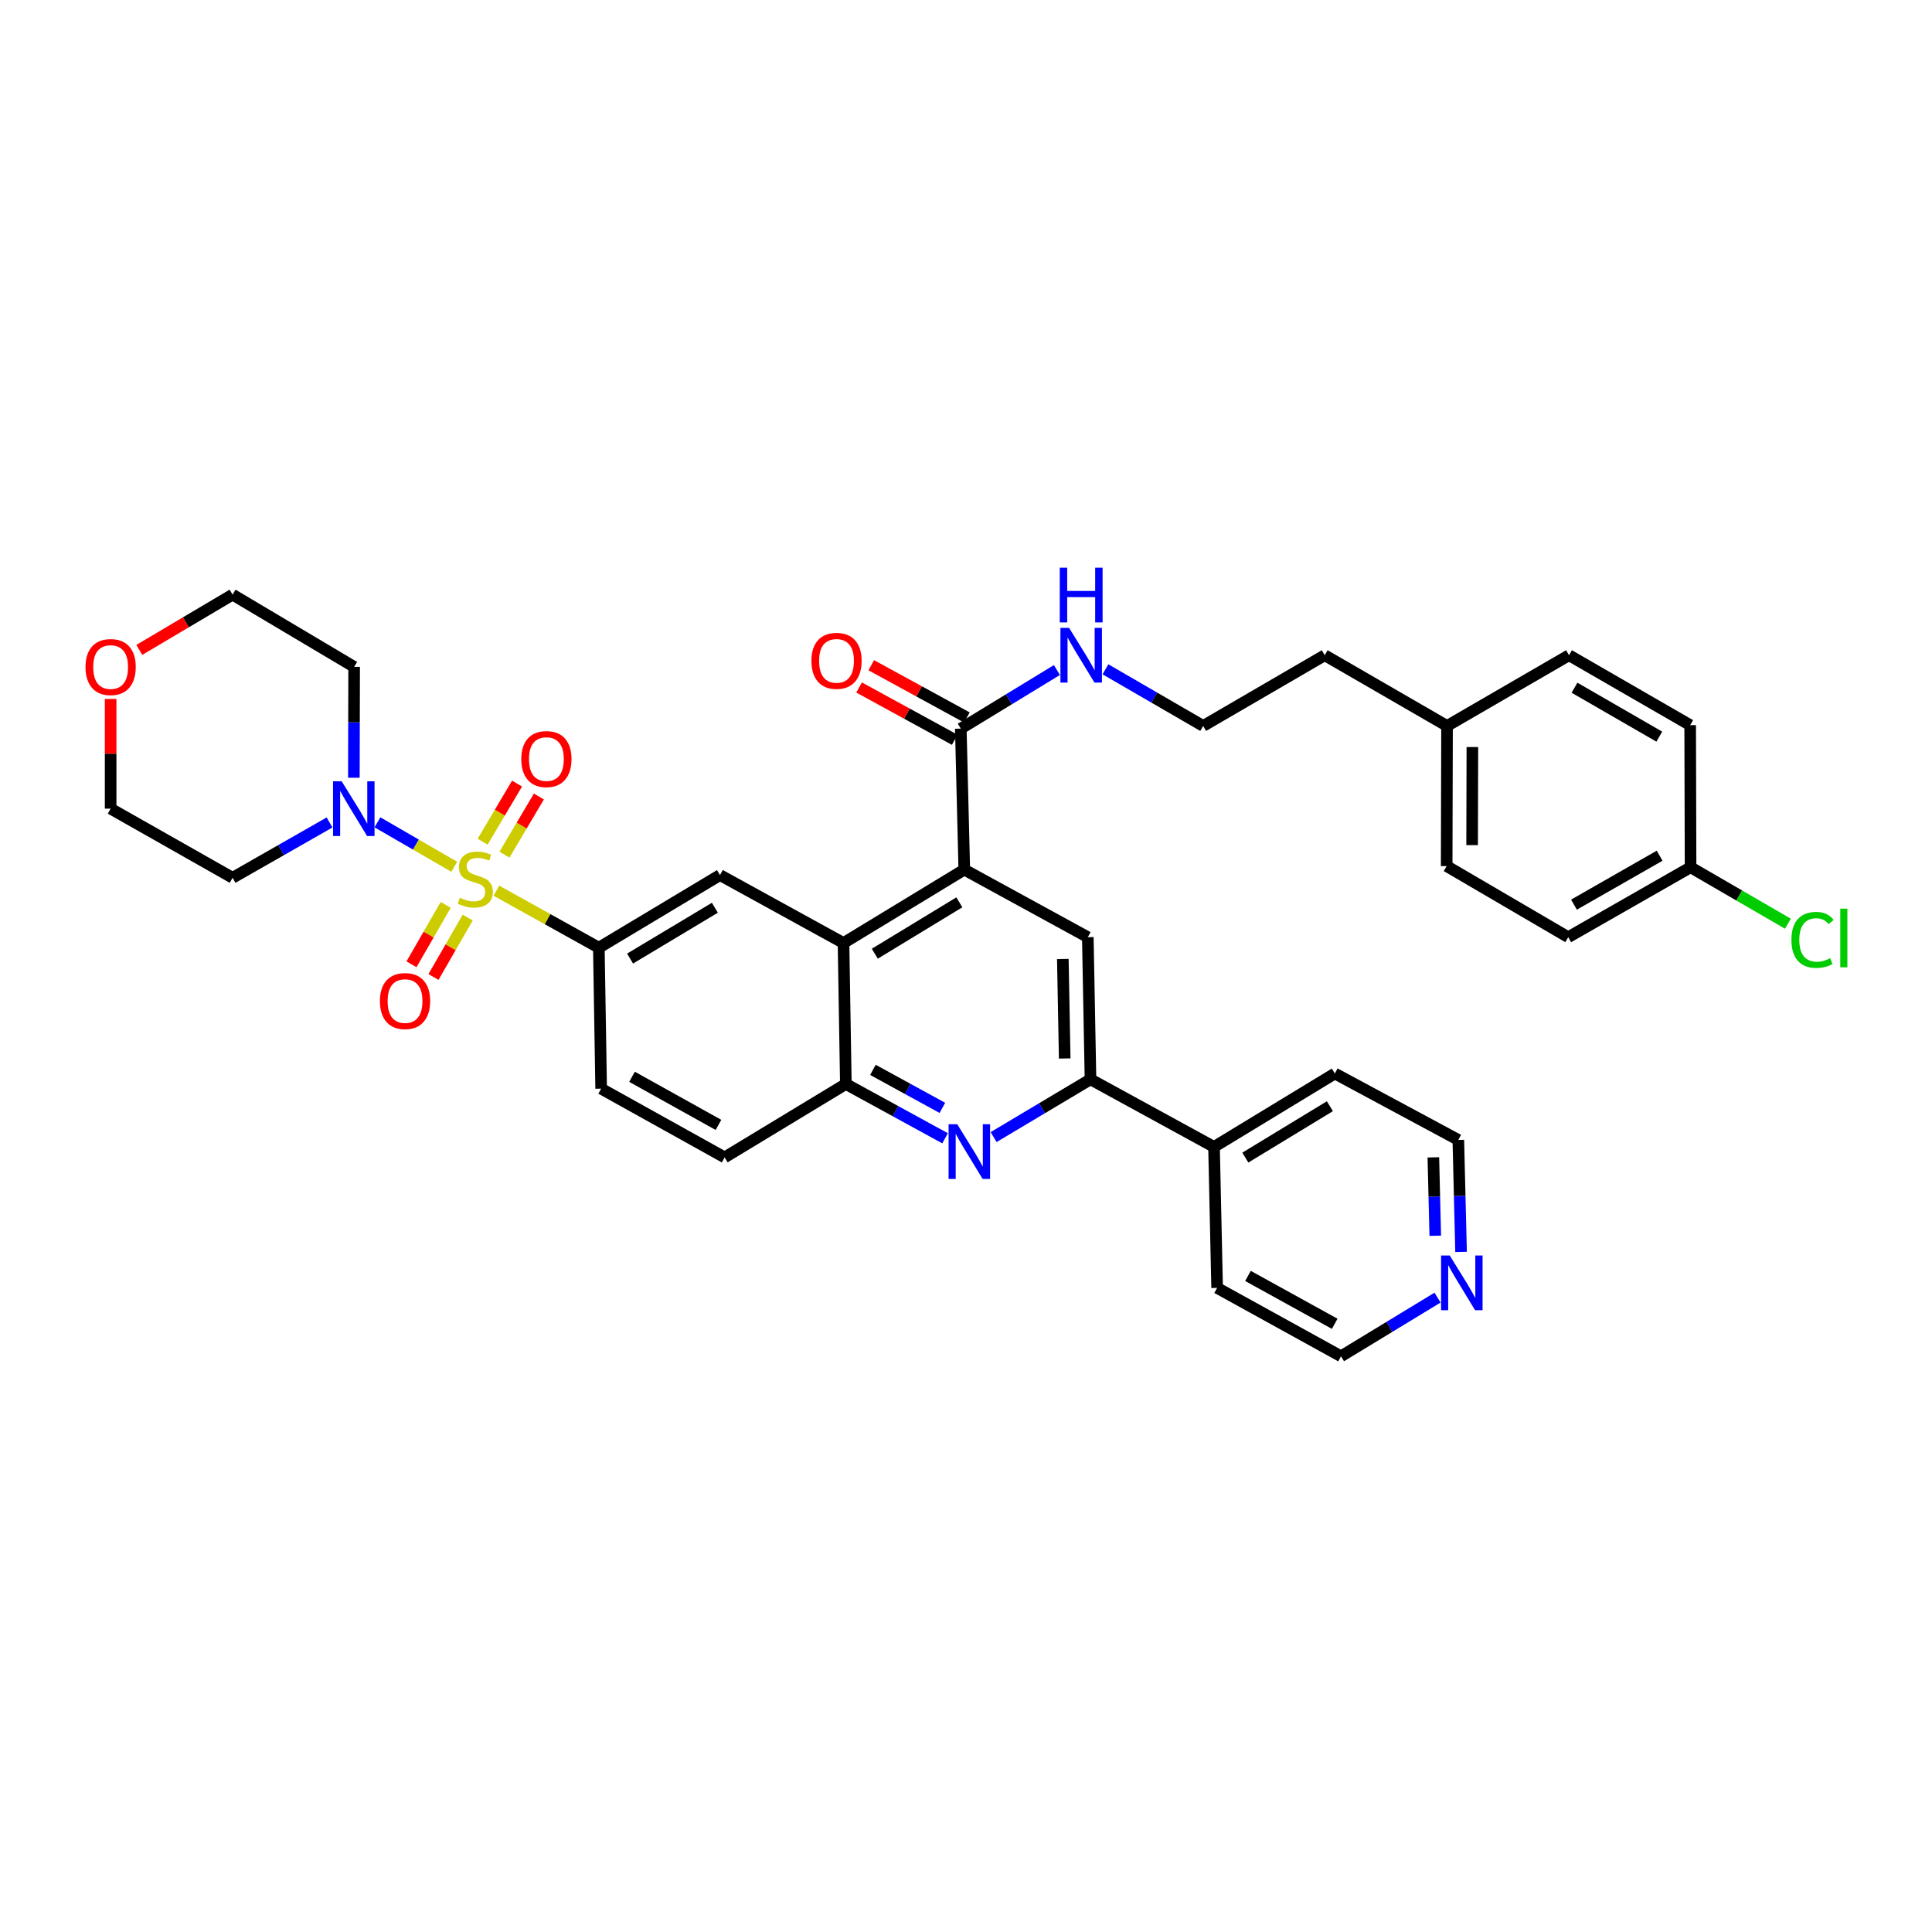 <?xml version='1.0' encoding='iso-8859-1'?>
<svg version='1.1' baseProfile='full'
              xmlns='http://www.w3.org/2000/svg'
                      xmlns:rdkit='http://www.rdkit.org/xml'
                      xmlns:xlink='http://www.w3.org/1999/xlink'
                  xml:space='preserve'
width='1000px' height='1000px' viewBox='0 0 1000 1000'>
<!-- END OF HEADER -->
<rect style='opacity:1.0;fill:#FFFFFF;stroke:none' width='1000' height='1000' x='0' y='0'> </rect>
<path class='bond-1' d='M 235.125,448.641 L 215.244,437.137' style='fill:none;fill-rule:evenodd;stroke:#CCCC00;stroke-width:6px;stroke-linecap:butt;stroke-linejoin:miter;stroke-opacity:1' />
<path class='bond-1' d='M 215.244,437.137 L 195.363,425.633' style='fill:none;fill-rule:evenodd;stroke:#0000FF;stroke-width:6px;stroke-linecap:butt;stroke-linejoin:miter;stroke-opacity:1' />
<path class='bond-3' d='M 256.931,461.017 L 283.445,475.771' style='fill:none;fill-rule:evenodd;stroke:#CCCC00;stroke-width:6px;stroke-linecap:butt;stroke-linejoin:miter;stroke-opacity:1' />
<path class='bond-3' d='M 283.445,475.771 L 309.959,490.525' style='fill:none;fill-rule:evenodd;stroke:#000000;stroke-width:6px;stroke-linecap:butt;stroke-linejoin:miter;stroke-opacity:1' />
<path class='bond-10' d='M 230.703,468.366 L 221.841,483.746' style='fill:none;fill-rule:evenodd;stroke:#CCCC00;stroke-width:6px;stroke-linecap:butt;stroke-linejoin:miter;stroke-opacity:1' />
<path class='bond-10' d='M 221.841,483.746 L 212.978,499.125' style='fill:none;fill-rule:evenodd;stroke:#FF0000;stroke-width:6px;stroke-linecap:butt;stroke-linejoin:miter;stroke-opacity:1' />
<path class='bond-10' d='M 242.09,474.928 L 233.227,490.308' style='fill:none;fill-rule:evenodd;stroke:#CCCC00;stroke-width:6px;stroke-linecap:butt;stroke-linejoin:miter;stroke-opacity:1' />
<path class='bond-10' d='M 233.227,490.308 L 224.364,505.687' style='fill:none;fill-rule:evenodd;stroke:#FF0000;stroke-width:6px;stroke-linecap:butt;stroke-linejoin:miter;stroke-opacity:1' />
<path class='bond-11' d='M 261.106,442.369 L 270.019,427.316' style='fill:none;fill-rule:evenodd;stroke:#CCCC00;stroke-width:6px;stroke-linecap:butt;stroke-linejoin:miter;stroke-opacity:1' />
<path class='bond-11' d='M 270.019,427.316 L 278.932,412.263' style='fill:none;fill-rule:evenodd;stroke:#FF0000;stroke-width:6px;stroke-linecap:butt;stroke-linejoin:miter;stroke-opacity:1' />
<path class='bond-11' d='M 249.797,435.673 L 258.71,420.62' style='fill:none;fill-rule:evenodd;stroke:#CCCC00;stroke-width:6px;stroke-linecap:butt;stroke-linejoin:miter;stroke-opacity:1' />
<path class='bond-11' d='M 258.71,420.62 L 267.624,405.567' style='fill:none;fill-rule:evenodd;stroke:#FF0000;stroke-width:6px;stroke-linecap:butt;stroke-linejoin:miter;stroke-opacity:1' />
<path class='bond-0' d='M 499.113,450.113 L 436.6,488.101' style='fill:none;fill-rule:evenodd;stroke:#000000;stroke-width:6px;stroke-linecap:butt;stroke-linejoin:miter;stroke-opacity:1' />
<path class='bond-0' d='M 496.561,467.042 L 452.802,493.634' style='fill:none;fill-rule:evenodd;stroke:#000000;stroke-width:6px;stroke-linecap:butt;stroke-linejoin:miter;stroke-opacity:1' />
<path class='bond-6' d='M 499.113,450.113 L 563.05,485.086' style='fill:none;fill-rule:evenodd;stroke:#000000;stroke-width:6px;stroke-linecap:butt;stroke-linejoin:miter;stroke-opacity:1' />
<path class='bond-9' d='M 499.113,450.113 L 497.31,377.136' style='fill:none;fill-rule:evenodd;stroke:#000000;stroke-width:6px;stroke-linecap:butt;stroke-linejoin:miter;stroke-opacity:1' />
<path class='bond-19' d='M 183.161,402.555 L 183.232,373.867' style='fill:none;fill-rule:evenodd;stroke:#0000FF;stroke-width:6px;stroke-linecap:butt;stroke-linejoin:miter;stroke-opacity:1' />
<path class='bond-19' d='M 183.232,373.867 L 183.304,345.179' style='fill:none;fill-rule:evenodd;stroke:#000000;stroke-width:6px;stroke-linecap:butt;stroke-linejoin:miter;stroke-opacity:1' />
<path class='bond-20' d='M 170.575,425.707 L 145.482,440.023' style='fill:none;fill-rule:evenodd;stroke:#0000FF;stroke-width:6px;stroke-linecap:butt;stroke-linejoin:miter;stroke-opacity:1' />
<path class='bond-20' d='M 145.482,440.023 L 120.389,454.34' style='fill:none;fill-rule:evenodd;stroke:#000000;stroke-width:6px;stroke-linecap:butt;stroke-linejoin:miter;stroke-opacity:1' />
<path class='bond-2' d='M 489.165,589.177 L 463.489,575.127' style='fill:none;fill-rule:evenodd;stroke:#0000FF;stroke-width:6px;stroke-linecap:butt;stroke-linejoin:miter;stroke-opacity:1' />
<path class='bond-2' d='M 463.489,575.127 L 437.812,561.077' style='fill:none;fill-rule:evenodd;stroke:#000000;stroke-width:6px;stroke-linecap:butt;stroke-linejoin:miter;stroke-opacity:1' />
<path class='bond-2' d='M 487.771,573.433 L 469.797,563.598' style='fill:none;fill-rule:evenodd;stroke:#0000FF;stroke-width:6px;stroke-linecap:butt;stroke-linejoin:miter;stroke-opacity:1' />
<path class='bond-2' d='M 469.797,563.598 L 451.823,553.763' style='fill:none;fill-rule:evenodd;stroke:#000000;stroke-width:6px;stroke-linecap:butt;stroke-linejoin:miter;stroke-opacity:1' />
<path class='bond-5' d='M 514.292,588.557 L 539.365,573.605' style='fill:none;fill-rule:evenodd;stroke:#0000FF;stroke-width:6px;stroke-linecap:butt;stroke-linejoin:miter;stroke-opacity:1' />
<path class='bond-5' d='M 539.365,573.605 L 564.438,558.653' style='fill:none;fill-rule:evenodd;stroke:#000000;stroke-width:6px;stroke-linecap:butt;stroke-linejoin:miter;stroke-opacity:1' />
<path class='bond-8' d='M 309.959,490.525 L 372.662,452.938' style='fill:none;fill-rule:evenodd;stroke:#000000;stroke-width:6px;stroke-linecap:butt;stroke-linejoin:miter;stroke-opacity:1' />
<path class='bond-8' d='M 326.121,496.159 L 370.014,469.848' style='fill:none;fill-rule:evenodd;stroke:#000000;stroke-width:6px;stroke-linecap:butt;stroke-linejoin:miter;stroke-opacity:1' />
<path class='bond-12' d='M 309.959,490.525 L 311.156,563.487' style='fill:none;fill-rule:evenodd;stroke:#000000;stroke-width:6px;stroke-linecap:butt;stroke-linejoin:miter;stroke-opacity:1' />
<path class='bond-4' d='M 436.6,488.101 L 372.662,452.938' style='fill:none;fill-rule:evenodd;stroke:#000000;stroke-width:6px;stroke-linecap:butt;stroke-linejoin:miter;stroke-opacity:1' />
<path class='bond-37' d='M 436.6,488.101 L 437.812,561.077' style='fill:none;fill-rule:evenodd;stroke:#000000;stroke-width:6px;stroke-linecap:butt;stroke-linejoin:miter;stroke-opacity:1' />
<path class='bond-15' d='M 564.438,558.653 L 628.375,593.641' style='fill:none;fill-rule:evenodd;stroke:#000000;stroke-width:6px;stroke-linecap:butt;stroke-linejoin:miter;stroke-opacity:1' />
<path class='bond-38' d='M 564.438,558.653 L 563.05,485.086' style='fill:none;fill-rule:evenodd;stroke:#000000;stroke-width:6px;stroke-linecap:butt;stroke-linejoin:miter;stroke-opacity:1' />
<path class='bond-38' d='M 551.09,547.866 L 550.118,496.369' style='fill:none;fill-rule:evenodd;stroke:#000000;stroke-width:6px;stroke-linecap:butt;stroke-linejoin:miter;stroke-opacity:1' />
<path class='bond-7' d='M 437.812,561.077 L 375.072,599.066' style='fill:none;fill-rule:evenodd;stroke:#000000;stroke-width:6px;stroke-linecap:butt;stroke-linejoin:miter;stroke-opacity:1' />
<path class='bond-13' d='M 500.461,371.37 L 475.712,357.842' style='fill:none;fill-rule:evenodd;stroke:#000000;stroke-width:6px;stroke-linecap:butt;stroke-linejoin:miter;stroke-opacity:1' />
<path class='bond-13' d='M 475.712,357.842 L 450.963,344.315' style='fill:none;fill-rule:evenodd;stroke:#FF0000;stroke-width:6px;stroke-linecap:butt;stroke-linejoin:miter;stroke-opacity:1' />
<path class='bond-13' d='M 494.158,382.902 L 469.409,369.375' style='fill:none;fill-rule:evenodd;stroke:#000000;stroke-width:6px;stroke-linecap:butt;stroke-linejoin:miter;stroke-opacity:1' />
<path class='bond-13' d='M 469.409,369.375 L 444.659,355.847' style='fill:none;fill-rule:evenodd;stroke:#FF0000;stroke-width:6px;stroke-linecap:butt;stroke-linejoin:miter;stroke-opacity:1' />
<path class='bond-17' d='M 497.31,377.136 L 522.182,361.972' style='fill:none;fill-rule:evenodd;stroke:#000000;stroke-width:6px;stroke-linecap:butt;stroke-linejoin:miter;stroke-opacity:1' />
<path class='bond-17' d='M 522.182,361.972 L 547.054,346.808' style='fill:none;fill-rule:evenodd;stroke:#0000FF;stroke-width:6px;stroke-linecap:butt;stroke-linejoin:miter;stroke-opacity:1' />
<path class='bond-14' d='M 311.156,563.487 L 375.072,599.066' style='fill:none;fill-rule:evenodd;stroke:#000000;stroke-width:6px;stroke-linecap:butt;stroke-linejoin:miter;stroke-opacity:1' />
<path class='bond-14' d='M 327.136,557.341 L 371.877,582.246' style='fill:none;fill-rule:evenodd;stroke:#000000;stroke-width:6px;stroke-linecap:butt;stroke-linejoin:miter;stroke-opacity:1' />
<path class='bond-33' d='M 628.375,593.641 L 629.981,666.617' style='fill:none;fill-rule:evenodd;stroke:#000000;stroke-width:6px;stroke-linecap:butt;stroke-linejoin:miter;stroke-opacity:1' />
<path class='bond-34' d='M 628.375,593.641 L 690.903,555.645' style='fill:none;fill-rule:evenodd;stroke:#000000;stroke-width:6px;stroke-linecap:butt;stroke-linejoin:miter;stroke-opacity:1' />
<path class='bond-34' d='M 644.579,599.173 L 688.349,572.576' style='fill:none;fill-rule:evenodd;stroke:#000000;stroke-width:6px;stroke-linecap:butt;stroke-linejoin:miter;stroke-opacity:1' />
<path class='bond-16' d='M 756.245,647.993 L 755.535,619.01' style='fill:none;fill-rule:evenodd;stroke:#0000FF;stroke-width:6px;stroke-linecap:butt;stroke-linejoin:miter;stroke-opacity:1' />
<path class='bond-16' d='M 755.535,619.01 L 754.826,590.027' style='fill:none;fill-rule:evenodd;stroke:#000000;stroke-width:6px;stroke-linecap:butt;stroke-linejoin:miter;stroke-opacity:1' />
<path class='bond-16' d='M 742.893,639.62 L 742.397,619.332' style='fill:none;fill-rule:evenodd;stroke:#0000FF;stroke-width:6px;stroke-linecap:butt;stroke-linejoin:miter;stroke-opacity:1' />
<path class='bond-16' d='M 742.397,619.332 L 741.9,599.043' style='fill:none;fill-rule:evenodd;stroke:#000000;stroke-width:6px;stroke-linecap:butt;stroke-linejoin:miter;stroke-opacity:1' />
<path class='bond-39' d='M 744.067,671.643 L 719.088,686.825' style='fill:none;fill-rule:evenodd;stroke:#0000FF;stroke-width:6px;stroke-linecap:butt;stroke-linejoin:miter;stroke-opacity:1' />
<path class='bond-39' d='M 719.088,686.825 L 694.108,702.007' style='fill:none;fill-rule:evenodd;stroke:#000000;stroke-width:6px;stroke-linecap:butt;stroke-linejoin:miter;stroke-opacity:1' />
<path class='bond-28' d='M 572.183,346.431 L 597.472,361.09' style='fill:none;fill-rule:evenodd;stroke:#0000FF;stroke-width:6px;stroke-linecap:butt;stroke-linejoin:miter;stroke-opacity:1' />
<path class='bond-28' d='M 597.472,361.09 L 622.76,375.749' style='fill:none;fill-rule:evenodd;stroke:#000000;stroke-width:6px;stroke-linecap:butt;stroke-linejoin:miter;stroke-opacity:1' />
<path class='bond-18' d='M 57.262,361.773 L 57.262,390.161' style='fill:none;fill-rule:evenodd;stroke:#FF0000;stroke-width:6px;stroke-linecap:butt;stroke-linejoin:miter;stroke-opacity:1' />
<path class='bond-18' d='M 57.262,390.161 L 57.262,418.549' style='fill:none;fill-rule:evenodd;stroke:#000000;stroke-width:6px;stroke-linecap:butt;stroke-linejoin:miter;stroke-opacity:1' />
<path class='bond-36' d='M 72.096,336.391 L 96.242,322.086' style='fill:none;fill-rule:evenodd;stroke:#FF0000;stroke-width:6px;stroke-linecap:butt;stroke-linejoin:miter;stroke-opacity:1' />
<path class='bond-36' d='M 96.242,322.086 L 120.389,307.781' style='fill:none;fill-rule:evenodd;stroke:#000000;stroke-width:6px;stroke-linecap:butt;stroke-linejoin:miter;stroke-opacity:1' />
<path class='bond-29' d='M 183.304,345.179 L 120.389,307.781' style='fill:none;fill-rule:evenodd;stroke:#000000;stroke-width:6px;stroke-linecap:butt;stroke-linejoin:miter;stroke-opacity:1' />
<path class='bond-30' d='M 120.389,454.34 L 57.262,418.549' style='fill:none;fill-rule:evenodd;stroke:#000000;stroke-width:6px;stroke-linecap:butt;stroke-linejoin:miter;stroke-opacity:1' />
<path class='bond-21' d='M 875.034,448.9 L 811.71,485.086' style='fill:none;fill-rule:evenodd;stroke:#000000;stroke-width:6px;stroke-linecap:butt;stroke-linejoin:miter;stroke-opacity:1' />
<path class='bond-21' d='M 859.015,442.918 L 814.688,468.247' style='fill:none;fill-rule:evenodd;stroke:#000000;stroke-width:6px;stroke-linecap:butt;stroke-linejoin:miter;stroke-opacity:1' />
<path class='bond-23' d='M 875.034,448.9 L 900.225,463.507' style='fill:none;fill-rule:evenodd;stroke:#000000;stroke-width:6px;stroke-linecap:butt;stroke-linejoin:miter;stroke-opacity:1' />
<path class='bond-23' d='M 900.225,463.507 L 925.417,478.113' style='fill:none;fill-rule:evenodd;stroke:#00CC00;stroke-width:6px;stroke-linecap:butt;stroke-linejoin:miter;stroke-opacity:1' />
<path class='bond-40' d='M 875.034,448.9 L 874.829,375.333' style='fill:none;fill-rule:evenodd;stroke:#000000;stroke-width:6px;stroke-linecap:butt;stroke-linejoin:miter;stroke-opacity:1' />
<path class='bond-22' d='M 748.985,375.749 L 685.675,339.148' style='fill:none;fill-rule:evenodd;stroke:#000000;stroke-width:6px;stroke-linecap:butt;stroke-linejoin:miter;stroke-opacity:1' />
<path class='bond-26' d='M 748.985,375.749 L 812.119,339.148' style='fill:none;fill-rule:evenodd;stroke:#000000;stroke-width:6px;stroke-linecap:butt;stroke-linejoin:miter;stroke-opacity:1' />
<path class='bond-27' d='M 748.985,375.749 L 748.795,448.294' style='fill:none;fill-rule:evenodd;stroke:#000000;stroke-width:6px;stroke-linecap:butt;stroke-linejoin:miter;stroke-opacity:1' />
<path class='bond-27' d='M 762.098,386.665 L 761.966,437.447' style='fill:none;fill-rule:evenodd;stroke:#000000;stroke-width:6px;stroke-linecap:butt;stroke-linejoin:miter;stroke-opacity:1' />
<path class='bond-24' d='M 874.829,375.333 L 812.119,339.148' style='fill:none;fill-rule:evenodd;stroke:#000000;stroke-width:6px;stroke-linecap:butt;stroke-linejoin:miter;stroke-opacity:1' />
<path class='bond-24' d='M 858.855,381.288 L 814.957,355.959' style='fill:none;fill-rule:evenodd;stroke:#000000;stroke-width:6px;stroke-linecap:butt;stroke-linejoin:miter;stroke-opacity:1' />
<path class='bond-25' d='M 811.71,485.086 L 748.795,448.294' style='fill:none;fill-rule:evenodd;stroke:#000000;stroke-width:6px;stroke-linecap:butt;stroke-linejoin:miter;stroke-opacity:1' />
<path class='bond-35' d='M 622.76,375.749 L 685.675,339.148' style='fill:none;fill-rule:evenodd;stroke:#000000;stroke-width:6px;stroke-linecap:butt;stroke-linejoin:miter;stroke-opacity:1' />
<path class='bond-31' d='M 694.108,702.007 L 629.981,666.617' style='fill:none;fill-rule:evenodd;stroke:#000000;stroke-width:6px;stroke-linecap:butt;stroke-linejoin:miter;stroke-opacity:1' />
<path class='bond-31' d='M 690.839,685.192 L 645.95,660.419' style='fill:none;fill-rule:evenodd;stroke:#000000;stroke-width:6px;stroke-linecap:butt;stroke-linejoin:miter;stroke-opacity:1' />
<path class='bond-32' d='M 754.826,590.027 L 690.903,555.645' style='fill:none;fill-rule:evenodd;stroke:#000000;stroke-width:6px;stroke-linecap:butt;stroke-linejoin:miter;stroke-opacity:1' />
<path  class='atom-0' d='M 238.022 464.666
Q 238.342 464.786, 239.662 465.346
Q 240.982 465.906, 242.422 466.266
Q 243.902 466.586, 245.342 466.586
Q 248.022 466.586, 249.582 465.306
Q 251.142 463.986, 251.142 461.706
Q 251.142 460.146, 250.342 459.186
Q 249.582 458.226, 248.382 457.706
Q 247.182 457.186, 245.182 456.586
Q 242.662 455.826, 241.142 455.106
Q 239.662 454.386, 238.582 452.866
Q 237.542 451.346, 237.542 448.786
Q 237.542 445.226, 239.942 443.026
Q 242.382 440.826, 247.182 440.826
Q 250.462 440.826, 254.182 442.386
L 253.262 445.466
Q 249.862 444.066, 247.302 444.066
Q 244.542 444.066, 243.022 445.226
Q 241.502 446.346, 241.542 448.306
Q 241.542 449.826, 242.302 450.746
Q 243.102 451.666, 244.222 452.186
Q 245.382 452.706, 247.302 453.306
Q 249.862 454.106, 251.382 454.906
Q 252.902 455.706, 253.982 457.346
Q 255.102 458.946, 255.102 461.706
Q 255.102 465.626, 252.462 467.746
Q 249.862 469.826, 245.502 469.826
Q 242.982 469.826, 241.062 469.266
Q 239.182 468.746, 236.942 467.826
L 238.022 464.666
' fill='#CCCC00'/>
<path  class='atom-2' d='M 176.861 404.389
L 186.141 419.389
Q 187.061 420.869, 188.541 423.549
Q 190.021 426.229, 190.101 426.389
L 190.101 404.389
L 193.861 404.389
L 193.861 432.709
L 189.981 432.709
L 180.021 416.309
Q 178.861 414.389, 177.621 412.189
Q 176.421 409.989, 176.061 409.309
L 176.061 432.709
L 172.381 432.709
L 172.381 404.389
L 176.861 404.389
' fill='#0000FF'/>
<path  class='atom-3' d='M 495.467 581.89
L 504.747 596.89
Q 505.667 598.37, 507.147 601.05
Q 508.627 603.73, 508.707 603.89
L 508.707 581.89
L 512.467 581.89
L 512.467 610.21
L 508.587 610.21
L 498.627 593.81
Q 497.467 591.89, 496.227 589.69
Q 495.027 587.49, 494.667 586.81
L 494.667 610.21
L 490.987 610.21
L 490.987 581.89
L 495.467 581.89
' fill='#0000FF'/>
<path  class='atom-11' d='M 196.647 518.145
Q 196.647 511.345, 200.007 507.545
Q 203.367 503.745, 209.647 503.745
Q 215.927 503.745, 219.287 507.545
Q 222.647 511.345, 222.647 518.145
Q 222.647 525.025, 219.247 528.945
Q 215.847 532.825, 209.647 532.825
Q 203.407 532.825, 200.007 528.945
Q 196.647 525.065, 196.647 518.145
M 209.647 529.625
Q 213.967 529.625, 216.287 526.745
Q 218.647 523.825, 218.647 518.145
Q 218.647 512.585, 216.287 509.785
Q 213.967 506.945, 209.647 506.945
Q 205.327 506.945, 202.967 509.745
Q 200.647 512.545, 200.647 518.145
Q 200.647 523.865, 202.967 526.745
Q 205.327 529.625, 209.647 529.625
' fill='#FF0000'/>
<path  class='atom-12' d='M 269.813 392.892
Q 269.813 386.092, 273.173 382.292
Q 276.533 378.492, 282.813 378.492
Q 289.093 378.492, 292.453 382.292
Q 295.813 386.092, 295.813 392.892
Q 295.813 399.772, 292.413 403.692
Q 289.013 407.572, 282.813 407.572
Q 276.573 407.572, 273.173 403.692
Q 269.813 399.812, 269.813 392.892
M 282.813 404.372
Q 287.133 404.372, 289.453 401.492
Q 291.813 398.572, 291.813 392.892
Q 291.813 387.332, 289.453 384.532
Q 287.133 381.692, 282.813 381.692
Q 278.493 381.692, 276.133 384.492
Q 273.813 387.292, 273.813 392.892
Q 273.813 398.612, 276.133 401.492
Q 278.493 404.372, 282.813 404.372
' fill='#FF0000'/>
<path  class='atom-14' d='M 419.978 342.053
Q 419.978 335.253, 423.338 331.453
Q 426.698 327.653, 432.978 327.653
Q 439.258 327.653, 442.618 331.453
Q 445.978 335.253, 445.978 342.053
Q 445.978 348.933, 442.578 352.853
Q 439.178 356.733, 432.978 356.733
Q 426.738 356.733, 423.338 352.853
Q 419.978 348.973, 419.978 342.053
M 432.978 353.533
Q 437.298 353.533, 439.618 350.653
Q 441.978 347.733, 441.978 342.053
Q 441.978 336.493, 439.618 333.693
Q 437.298 330.853, 432.978 330.853
Q 428.658 330.853, 426.298 333.653
Q 423.978 336.453, 423.978 342.053
Q 423.978 347.773, 426.298 350.653
Q 428.658 353.533, 432.978 353.533
' fill='#FF0000'/>
<path  class='atom-17' d='M 750.376 649.843
L 759.656 664.843
Q 760.576 666.323, 762.056 669.003
Q 763.536 671.683, 763.616 671.843
L 763.616 649.843
L 767.376 649.843
L 767.376 678.163
L 763.496 678.163
L 753.536 661.763
Q 752.376 659.843, 751.136 657.643
Q 749.936 655.443, 749.576 654.763
L 749.576 678.163
L 745.896 678.163
L 745.896 649.843
L 750.376 649.843
' fill='#0000FF'/>
<path  class='atom-18' d='M 553.359 324.988
L 562.639 339.988
Q 563.559 341.468, 565.039 344.148
Q 566.519 346.828, 566.599 346.988
L 566.599 324.988
L 570.359 324.988
L 570.359 353.308
L 566.479 353.308
L 556.519 336.908
Q 555.359 334.988, 554.119 332.788
Q 552.919 330.588, 552.559 329.908
L 552.559 353.308
L 548.879 353.308
L 548.879 324.988
L 553.359 324.988
' fill='#0000FF'/>
<path  class='atom-18' d='M 548.539 293.836
L 552.379 293.836
L 552.379 305.876
L 566.859 305.876
L 566.859 293.836
L 570.699 293.836
L 570.699 322.156
L 566.859 322.156
L 566.859 309.076
L 552.379 309.076
L 552.379 322.156
L 548.539 322.156
L 548.539 293.836
' fill='#0000FF'/>
<path  class='atom-19' d='M 44.262 345.259
Q 44.262 338.459, 47.622 334.659
Q 50.982 330.859, 57.262 330.859
Q 63.542 330.859, 66.902 334.659
Q 70.262 338.459, 70.262 345.259
Q 70.262 352.139, 66.862 356.059
Q 63.462 359.939, 57.262 359.939
Q 51.022 359.939, 47.622 356.059
Q 44.262 352.179, 44.262 345.259
M 57.262 356.739
Q 61.582 356.739, 63.902 353.859
Q 66.262 350.939, 66.262 345.259
Q 66.262 339.699, 63.902 336.899
Q 61.582 334.059, 57.262 334.059
Q 52.942 334.059, 50.582 336.859
Q 48.262 339.659, 48.262 345.259
Q 48.262 350.979, 50.582 353.859
Q 52.942 356.739, 57.262 356.739
' fill='#FF0000'/>
<path  class='atom-24' d='M 927.241 486.482
Q 927.241 479.442, 930.521 475.762
Q 933.841 472.042, 940.121 472.042
Q 945.961 472.042, 949.081 476.162
L 946.441 478.322
Q 944.161 475.322, 940.121 475.322
Q 935.841 475.322, 933.561 478.202
Q 931.321 481.042, 931.321 486.482
Q 931.321 492.082, 933.641 494.962
Q 936.001 497.842, 940.561 497.842
Q 943.681 497.842, 947.321 495.962
L 948.441 498.962
Q 946.961 499.922, 944.721 500.482
Q 942.481 501.042, 940.001 501.042
Q 933.841 501.042, 930.521 497.282
Q 927.241 493.522, 927.241 486.482
' fill='#00CC00'/>
<path  class='atom-24' d='M 952.521 470.322
L 956.201 470.322
L 956.201 500.682
L 952.521 500.682
L 952.521 470.322
' fill='#00CC00'/>
</svg>
